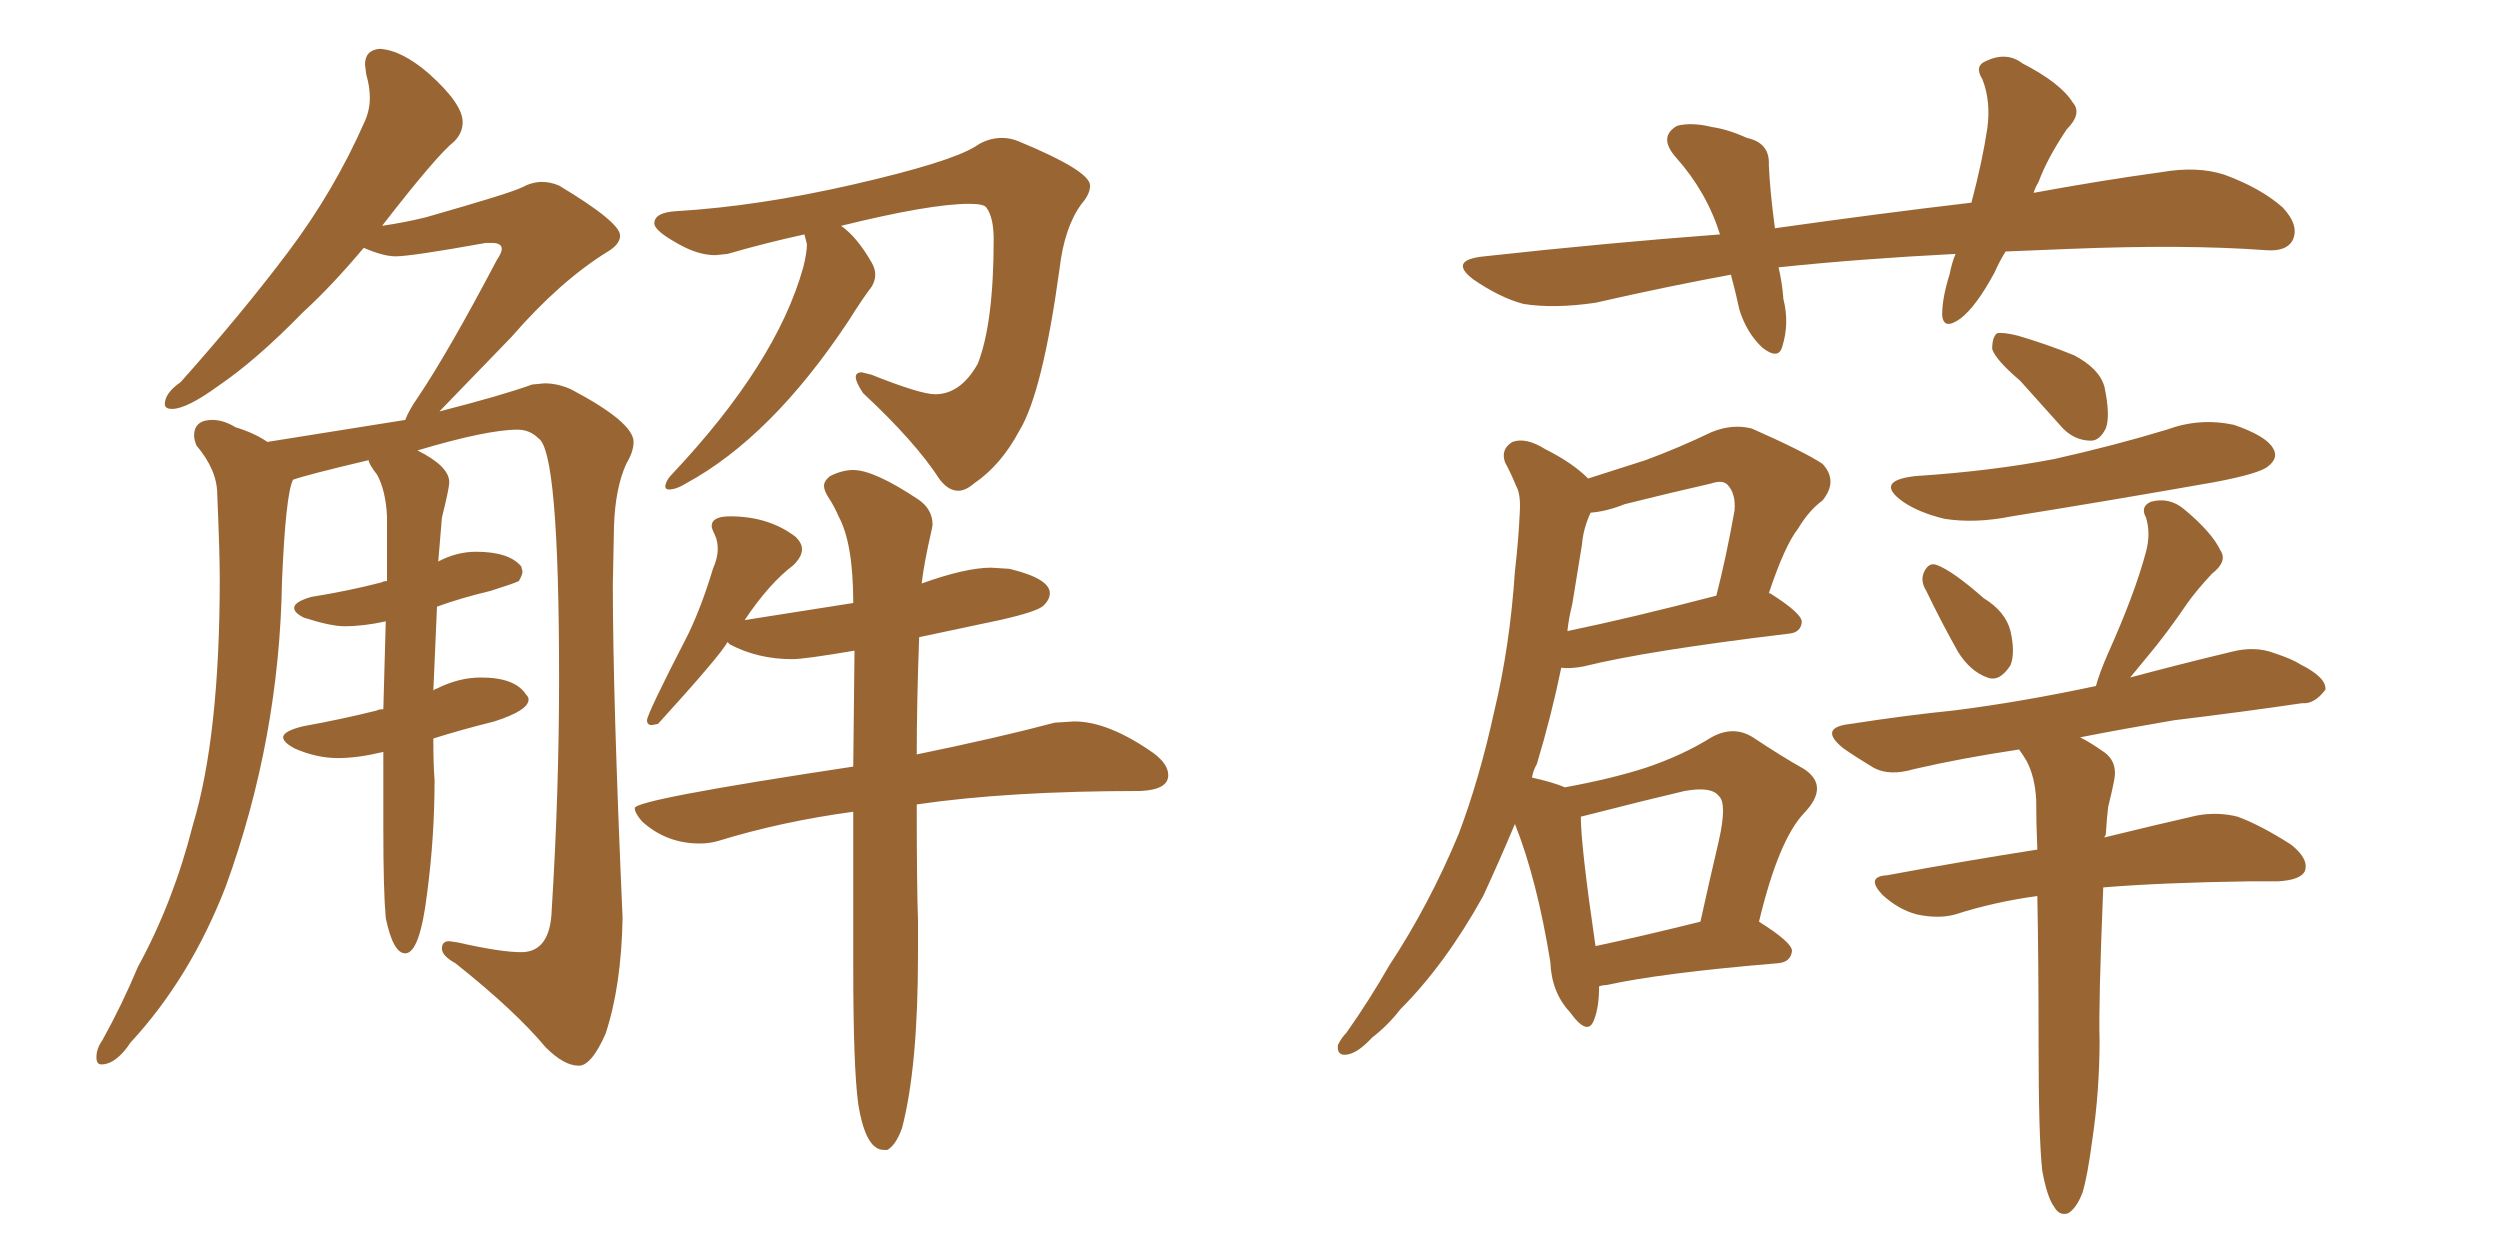 <svg xmlns="http://www.w3.org/2000/svg" xmlns:xlink="http://www.w3.org/1999/xlink" width="300" height="150"><path fill="#996633" padding="10" d="M69.43 127.88L69.58 127.88Q71.04 127.73 72.66 124.07L72.66 124.07Q74.56 118.36 74.71 110.16L74.71 110.16Q73.54 83.64 73.54 70.17L73.54 70.17L73.68 63.13Q73.83 58.59 75.15 55.66L75.15 55.66Q76.03 54.20 76.03 53.03L76.03 53.03Q76.03 50.68 68.55 46.73L68.55 46.73Q66.94 46.00 65.33 46.00L65.33 46.00L63.87 46.14Q60.21 47.46 52.73 49.37L52.73 49.37L61.38 40.43Q67.24 33.69 72.95 30.18L72.95 30.18Q74.41 29.30 74.41 28.27L74.41 28.27Q74.41 26.66 67.09 22.27L67.09 22.27Q66.06 21.83 65.04 21.83L65.04 21.83Q63.87 21.83 62.62 22.49Q61.38 23.14 51.12 26.07L51.12 26.07Q48.78 26.66 45.85 27.10L45.85 27.10Q52.44 18.60 54.49 16.99L54.49 16.99Q55.52 15.97 55.52 14.65L55.52 14.65Q55.52 12.45 51.42 8.79L51.42 8.79Q48.19 6.01 45.56 5.86L45.56 5.86Q43.80 6.01 43.80 7.76L43.80 7.76L43.95 8.94Q44.38 10.40 44.38 11.72L44.38 11.72Q44.38 13.18 43.80 14.50L43.80 14.50Q40.14 22.85 34.57 30.25Q29.00 37.65 21.68 45.85L21.68 45.85Q19.78 47.17 19.78 48.49L19.78 48.49Q19.78 49.07 20.65 49.07L20.65 49.07Q22.41 49.07 26.22 46.29L26.22 46.29Q30.76 43.21 36.33 37.50L36.33 37.50Q39.84 34.28 43.65 29.74L43.65 29.74Q46.00 30.76 47.46 30.76L47.46 30.76Q49.37 30.76 58.30 29.15L58.30 29.15L59.03 29.15Q60.21 29.15 60.21 29.88L60.21 29.88Q60.21 30.32 59.62 31.20L59.62 31.20Q53.76 42.33 50.10 47.75L50.10 47.75Q49.07 49.22 48.63 50.39L48.63 50.39L32.08 53.03Q30.62 52.00 28.27 51.27L28.27 51.27Q26.81 50.39 25.49 50.39L25.49 50.39Q23.29 50.39 23.29 52.29L23.29 52.29Q23.29 52.73 23.58 53.47L23.58 53.47Q26.07 56.40 26.07 59.33L26.07 59.33Q26.37 66.36 26.37 69.43L26.37 69.43Q26.37 88.33 23.14 99.02L23.14 99.02Q20.80 108.25 16.55 116.02L16.55 116.02Q14.65 120.56 12.30 124.80L12.30 124.80Q11.57 125.83 11.57 126.86L11.57 126.86Q11.57 127.73 12.16 127.73L12.16 127.73Q13.92 127.73 15.67 125.10L15.67 125.10Q22.85 117.33 27.10 106.35L27.10 106.35Q33.54 88.62 33.84 69.73L33.84 69.73Q34.28 59.33 35.16 57.57L35.16 57.57Q36.77 56.98 44.24 55.22L44.24 55.22Q44.24 55.66 45.26 56.98L45.26 56.98Q46.29 58.89 46.44 61.96L46.44 61.96L46.44 69.73Q46.00 69.73 45.85 69.87L45.85 69.87Q41.89 70.90 37.35 71.63L37.35 71.63Q35.30 72.22 35.30 72.95L35.30 72.95Q35.30 73.54 36.47 74.12L36.47 74.12Q39.70 75.15 41.31 75.15L41.31 75.15Q43.65 75.15 46.29 74.56L46.29 74.56L46.00 85.11Q45.41 85.11 45.26 85.25L45.26 85.25Q41.16 86.28 36.33 87.16L36.33 87.16Q33.98 87.74 33.98 88.48L33.98 88.48Q33.98 89.06 35.30 89.79L35.30 89.79Q37.94 90.97 40.58 90.97L40.58 90.97Q42.92 90.97 46.00 90.23L46.00 90.23L46.00 99.46Q46.00 106.93 46.29 110.16L46.29 110.16Q47.17 114.40 48.63 114.40L48.63 114.40Q50.39 114.40 51.27 107.08L51.27 107.08Q52.15 100.34 52.15 93.60L52.15 93.60Q52.00 91.85 52.00 88.62L52.00 88.62Q55.22 87.60 59.33 86.57L59.33 86.57Q63.43 85.25 63.43 83.94L63.43 83.94Q63.43 83.64 63.13 83.35L63.13 83.35Q61.82 81.30 57.71 81.30L57.71 81.30Q55.08 81.30 52.44 82.62L52.44 82.62Q52.00 82.76 52.00 82.91L52.00 82.91L52.44 72.80Q55.22 71.78 58.89 70.90L58.89 70.90Q61.67 70.02 62.26 69.73L62.26 69.73Q62.70 68.99 62.70 68.55L62.70 68.55L62.55 67.97Q61.08 66.21 57.13 66.21L57.13 66.21Q54.79 66.21 52.59 67.38L52.59 67.38L53.03 62.11Q53.91 58.59 53.91 57.86L53.91 57.86Q53.91 55.96 50.10 54.05L50.10 54.05Q58.45 51.56 62.11 51.56L62.11 51.56Q63.57 51.56 64.60 52.59L64.60 52.59Q67.09 54.05 67.09 81.45L67.09 81.45Q67.09 94.92 66.21 109.13L66.21 109.13Q66.06 114.26 62.55 114.26L62.55 114.26Q60.06 114.26 54.93 113.09L54.93 113.09L53.91 112.94Q53.03 112.94 53.03 113.82L53.03 113.82Q53.03 114.70 54.64 115.58L54.64 115.58Q61.82 121.29 65.48 125.68L65.48 125.68Q67.68 127.88 69.43 127.88L69.43 127.88ZM114.99 58.89L114.99 58.89Q115.87 58.89 116.89 58.01L116.89 58.01Q120.12 55.81 122.31 51.71L122.31 51.71Q125.10 47.17 127.15 32.23L127.15 32.23Q127.73 27.25 129.79 24.46L129.79 24.46Q130.81 23.29 130.81 22.27L130.81 22.27Q130.81 20.51 122.31 16.99L122.31 16.99Q121.29 16.55 120.26 16.55L120.26 16.55Q118.51 16.55 117.04 17.58L117.04 17.58Q113.96 19.48 102.47 22.12Q90.97 24.76 81.15 25.34L81.15 25.34Q78.52 25.49 78.52 26.81L78.52 26.81Q78.52 27.69 81.45 29.30L81.45 29.30Q83.79 30.62 85.84 30.62L85.84 30.62L87.30 30.47Q91.85 29.15 96.53 28.13L96.53 28.13L96.83 29.30Q96.83 30.32 96.39 32.08L96.39 32.08Q93.16 43.65 80.57 56.98L80.57 56.98Q79.98 57.57 79.83 58.30L79.83 58.30Q79.83 58.74 80.27 58.74L80.27 58.74Q81.15 58.74 82.32 58.01L82.32 58.01Q92.58 52.44 101.81 38.53L101.81 38.53Q103.56 35.74 104.59 34.42L104.59 34.42Q105.03 33.69 105.03 32.96L105.03 32.96Q105.03 32.23 104.59 31.49L104.59 31.49Q102.83 28.42 100.93 27.10L100.93 27.10Q111.62 24.46 116.31 24.46L116.31 24.46Q118.07 24.46 118.36 24.90L118.36 24.90Q119.24 26.07 119.24 28.71L119.24 28.71Q119.24 38.82 117.33 43.65L117.33 43.65Q115.28 47.31 112.21 47.31L112.21 47.31Q110.45 47.31 104.59 44.97L104.59 44.97L103.42 44.68Q102.69 44.68 102.69 45.26L102.69 45.26Q102.69 45.85 103.56 47.17L103.56 47.17Q109.86 53.03 112.79 57.57L112.79 57.57Q113.82 58.89 114.99 58.89ZM106.05 137.99L106.49 137.99Q107.52 137.40 108.25 135.35L108.25 135.35Q110.16 128.03 110.16 114.55L110.16 114.55L110.16 110.45Q110.01 106.35 110.01 96.53L110.01 96.53Q121.00 94.92 136.82 94.92L136.82 94.92Q140.19 94.78 140.19 93.02L140.19 93.02Q140.19 91.70 138.43 90.38L138.43 90.38Q133.01 86.57 128.91 86.57L128.91 86.57L126.56 86.72Q119.97 88.48 110.01 90.53L110.01 90.53Q110.01 84.23 110.30 76.46L110.30 76.46L119.97 74.41Q124.51 73.39 125.24 72.66Q125.98 71.92 125.98 71.19L125.98 71.19Q125.98 69.43 121.14 68.26L121.14 68.26L118.95 68.12Q115.87 68.12 110.60 70.02L110.60 70.02Q110.89 67.53 111.77 63.72L111.77 63.72L111.91 62.99Q111.91 61.08 110.16 59.91L110.16 59.91Q104.88 56.40 102.39 56.40L102.39 56.40Q101.07 56.40 99.61 57.13L99.61 57.13Q98.88 57.71 98.88 58.30L98.88 58.30Q98.88 58.89 99.46 59.77Q100.05 60.64 100.63 61.96L100.63 61.96Q102.39 65.19 102.39 72.36L102.39 72.36L89.36 74.41Q92.29 70.02 95.21 67.82L95.21 67.82Q96.24 66.80 96.24 65.92L96.24 65.92Q96.24 65.19 95.51 64.45L95.51 64.45Q92.29 61.96 87.60 61.96L87.60 61.96Q85.40 61.96 85.40 63.13L85.40 63.13Q85.40 63.43 85.77 64.16Q86.13 64.89 86.13 65.92L86.13 65.92Q86.13 66.94 85.55 68.26L85.55 68.26Q84.23 72.66 82.62 76.03L82.62 76.03Q77.64 85.69 77.64 86.43L77.64 86.43Q77.64 87.01 78.22 87.01L78.22 87.01L78.96 86.87Q86.43 78.66 87.30 77.05L87.30 77.05L87.60 77.34Q90.97 79.10 95.07 79.10L95.07 79.10Q96.53 79.10 102.54 78.08L102.54 78.08L102.39 91.99Q76.17 95.95 76.17 96.97L76.17 96.97Q76.17 97.56 77.05 98.58L77.05 98.58Q79.98 101.22 83.94 101.22L83.94 101.22Q85.11 101.22 86.13 100.93L86.13 100.93Q93.75 98.58 102.39 97.41L102.39 97.41L102.39 116.02Q102.39 128.03 102.98 132.42L102.98 132.42Q103.86 137.99 106.05 137.99L106.05 137.99ZM191.89 118.36L191.89 118.36Q191.89 120.85 191.31 122.31L191.31 122.31Q190.58 124.51 188.38 121.44L188.38 121.44Q186.18 119.09 186.04 115.43L186.04 115.43Q184.42 105.47 181.79 98.88L181.79 98.88Q179.88 103.42 177.98 107.52L177.98 107.52Q173.44 115.72 168.02 121.14L168.02 121.14Q166.55 123.05 164.65 124.51L164.65 124.51Q162.89 126.42 161.57 126.56L161.57 126.56Q160.40 126.71 160.55 125.39L160.55 125.39Q160.99 124.51 161.57 123.93L161.57 123.93Q164.36 119.97 166.70 115.87L166.70 115.87Q171.53 108.54 175.05 100.05L175.05 100.05Q177.54 93.46 179.30 85.40L179.30 85.40Q181.20 77.49 181.79 68.55L181.79 68.55Q182.23 64.75 182.37 61.52L182.37 61.52Q182.52 59.33 181.93 58.30L181.93 58.30Q181.20 56.54 180.62 55.52L180.62 55.52Q180.03 53.91 181.49 53.03L181.49 53.03Q183.11 52.44 185.45 53.91L185.45 53.91Q188.67 55.52 190.58 57.42L190.58 57.42Q194.24 56.25 197.46 55.22L197.46 55.22Q201.42 53.76 205.37 51.86L205.37 51.86Q207.86 50.83 210.21 51.42L210.21 51.42Q216.50 54.20 218.70 55.66L218.70 55.66Q220.61 57.71 218.70 60.06L218.70 60.06Q217.09 61.23 215.77 63.43L215.77 63.43Q214.16 65.48 212.26 71.19L212.26 71.19Q212.40 71.19 212.40 71.19L212.40 71.19Q216.36 73.68 216.21 74.71L216.21 74.71Q216.06 75.88 214.75 76.03L214.75 76.03Q197.61 78.08 189.99 79.98L189.99 79.98Q188.38 80.27 187.35 80.13L187.35 80.13Q186.18 85.84 184.42 91.70L184.42 91.70Q183.98 92.43 183.84 93.31L183.84 93.31Q186.47 93.90 187.79 94.48L187.79 94.48Q193.36 93.46 197.46 92.14L197.46 92.14Q201.86 90.67 205.37 88.48L205.37 88.48Q208.01 87.01 210.35 88.48L210.35 88.48Q213.87 90.82 216.50 92.29L216.50 92.29Q219.58 94.34 216.50 97.56L216.50 97.56Q213.43 100.78 211.08 110.60L211.08 110.60Q215.04 113.09 215.04 114.11L215.04 114.11Q214.89 115.43 213.43 115.58L213.43 115.58Q199.37 116.75 192.77 118.21L192.77 118.21Q192.33 118.21 191.89 118.36ZM191.46 113.53L191.46 113.53Q197.02 112.35 204.05 110.60L204.05 110.60Q205.22 105.32 206.25 100.93L206.25 100.93Q207.28 96.39 206.25 95.51L206.25 95.51Q205.37 94.34 202.15 94.92L202.15 94.92Q197.17 96.09 191.46 97.56L191.46 97.56Q190.28 97.85 189.70 98.00L189.70 98.00Q189.70 101.51 191.46 113.53ZM188.67 72.51L188.67 72.51Q188.23 74.27 188.09 75.73L188.09 75.73Q195.85 74.12 205.96 71.48L205.96 71.48Q207.13 66.94 208.15 61.23L208.15 61.23Q208.30 59.18 207.28 58.15L207.28 58.15Q206.69 57.57 205.37 58.01L205.37 58.01Q200.24 59.18 194.97 60.50L194.97 60.50Q192.77 61.38 190.87 61.52L190.87 61.52Q189.99 63.43 189.84 65.33L189.84 65.33Q189.26 68.85 188.67 72.51ZM242.43 45.70L242.43 45.70Q239.50 43.21 239.06 41.89L239.06 41.89Q239.06 40.43 239.65 39.99L239.65 39.99Q240.38 39.84 242.14 40.28L242.14 40.28Q245.65 41.31 248.88 42.63L248.88 42.63Q251.95 44.24 252.54 46.44L252.54 46.44Q253.27 49.95 252.69 51.42L252.69 51.42Q251.95 52.88 250.93 52.88L250.93 52.88Q249.02 52.88 247.56 51.42L247.56 51.42Q244.78 48.34 242.43 45.70ZM229.83 57.13L229.83 57.13Q238.92 56.54 246.53 55.08L246.53 55.08Q253.71 53.47 260.01 51.56L260.01 51.56Q263.96 50.10 268.07 50.98L268.07 50.98Q271.88 52.29 272.75 53.76L272.75 53.76Q273.49 54.93 272.17 55.96L272.17 55.96Q271.14 56.84 265.72 57.86L265.72 57.86Q253.27 60.06 241.41 61.96L241.41 61.96Q237.01 62.84 233.35 62.26L233.35 62.26Q230.27 61.52 228.37 60.21L228.37 60.21Q224.85 57.71 229.83 57.13ZM231.15 70.90L231.15 70.90Q230.42 69.73 230.86 68.70L230.86 68.70Q231.45 67.38 232.47 67.82L232.47 67.82Q234.38 68.55 238.04 71.78L238.04 71.78Q240.67 73.39 241.26 75.73L241.26 75.73Q241.85 78.37 241.26 79.83L241.26 79.83Q239.94 81.88 238.48 81.30L238.48 81.30Q236.43 80.57 234.96 78.22L234.96 78.22Q232.91 74.56 231.15 70.90ZM245.07 140.48L245.07 140.48Q244.63 136.52 244.63 125.39L244.63 125.39Q244.63 115.43 244.48 107.52L244.48 107.52Q239.21 108.25 234.67 109.72L234.67 109.72Q232.62 110.30 229.98 109.72L229.98 109.72Q227.78 109.13 225.88 107.37L225.88 107.37Q223.83 105.18 226.46 105.03L226.46 105.03Q235.99 103.27 244.48 101.95L244.48 101.95Q244.34 98.73 244.34 95.95L244.34 95.95Q244.19 93.16 243.16 91.26L243.16 91.26Q242.72 90.53 242.29 89.94L242.29 89.94Q235.40 90.97 229.69 92.29L229.69 92.29Q226.76 93.16 224.85 92.14L224.85 92.14Q222.66 90.82 221.19 89.79L221.19 89.79Q218.12 87.30 222.07 86.87L222.07 86.87Q228.66 85.84 234.52 85.25L234.52 85.25Q242.58 84.23 251.51 82.32L251.51 82.32Q251.95 80.71 252.98 78.37L252.98 78.37Q256.20 71.19 257.52 66.21L257.52 66.21Q258.11 64.01 257.52 62.11L257.52 62.11Q256.79 60.79 258.11 60.21L258.11 60.21Q260.30 59.62 262.06 61.08L262.06 61.08Q265.43 63.87 266.46 66.06L266.46 66.06Q267.33 67.38 265.43 68.85L265.43 68.85Q263.53 70.90 262.50 72.36L262.50 72.36Q260.01 76.03 257.67 78.81L257.67 78.81Q256.49 80.27 255.62 81.30L255.62 81.30Q261.62 79.69 267.77 78.22L267.77 78.22Q270.56 77.49 272.90 78.37L272.90 78.37Q275.10 79.10 275.98 79.69L275.98 79.69Q279.20 81.30 279.05 82.76L279.05 82.76Q277.73 84.52 276.27 84.38L276.27 84.38Q269.38 85.40 260.89 86.43L260.89 86.43Q254.88 87.45 249.61 88.48L249.61 88.48Q250.78 89.06 252.25 90.09L252.25 90.09Q254.15 91.26 253.71 93.60L253.71 93.60Q253.42 95.07 252.98 96.83L252.98 96.83Q252.83 98.00 252.69 100.20L252.69 100.20Q252.54 100.34 252.54 100.49L252.54 100.49Q259.13 98.88 263.67 97.85L263.67 97.85Q266.16 97.41 268.51 98.00L268.51 98.00Q271.29 99.02 274.95 101.37L274.95 101.37Q277.15 103.13 276.56 104.59L276.56 104.59Q275.98 105.62 273.34 105.76L273.34 105.76Q271.88 105.76 269.97 105.76L269.97 105.76Q259.42 105.91 252.39 106.49L252.39 106.49Q251.81 120.70 251.95 124.80L251.95 124.80Q251.95 130.96 251.07 136.82L251.07 136.82Q250.49 141.21 249.90 143.12L249.90 143.12Q249.17 145.02 248.14 145.61L248.14 145.61Q247.12 145.90 246.53 144.87L246.53 144.87Q245.65 143.70 245.07 140.48ZM240.67 30.18L240.67 30.18L240.67 30.18Q239.94 31.35 239.36 32.67L239.36 32.67Q237.16 36.77 235.25 38.23L235.25 38.23Q233.20 39.70 233.06 37.79L233.06 37.79Q233.06 35.74 233.94 32.96L233.94 32.96Q234.23 31.49 234.67 30.47L234.67 30.47Q223.24 31.05 213.43 32.08L213.43 32.08Q213.87 33.98 214.01 35.89L214.01 35.89Q214.75 38.82 213.87 41.60L213.87 41.60Q213.43 43.21 211.52 41.75L211.52 41.75Q209.62 39.99 208.74 37.21L208.74 37.21Q208.30 35.16 207.71 32.96L207.71 32.96Q199.80 34.42 191.46 36.33L191.46 36.33Q186.47 37.06 182.81 36.47L182.81 36.47Q180.03 35.74 176.81 33.54L176.81 33.54Q173.73 31.20 178.13 30.76L178.13 30.76Q192.77 29.15 206.40 28.13L206.40 28.13Q204.79 23.00 201.12 18.90L201.12 18.90Q198.93 16.41 201.27 15.09L201.27 15.09Q203.03 14.65 205.37 15.23L205.37 15.23Q207.42 15.53 209.62 16.55L209.62 16.55Q212.40 17.14 212.26 19.78L212.26 19.78Q212.40 23.00 212.99 27.39L212.99 27.39Q225.44 25.63 236.57 24.32L236.57 24.32Q237.89 19.34 238.48 15.38L238.48 15.38Q238.92 12.16 237.89 9.52L237.89 9.52Q236.87 7.91 238.33 7.32L238.33 7.32Q240.82 6.15 242.72 7.62L242.72 7.62Q247.27 9.96 248.73 12.30L248.73 12.30Q249.90 13.62 248.00 15.53L248.00 15.53Q245.65 19.04 244.63 21.83L244.63 21.83Q244.19 22.56 244.04 23.14L244.04 23.14Q251.95 21.68 259.42 20.65L259.42 20.65Q263.67 19.92 266.89 20.95L266.89 20.95Q271.29 22.56 273.93 24.90L273.93 24.90Q275.98 27.10 275.10 28.86L275.10 28.86Q274.37 30.18 272.02 30.03L272.02 30.03Q262.21 29.30 248.00 29.88L248.00 29.88Q244.19 30.03 240.67 30.18Z"/></svg>